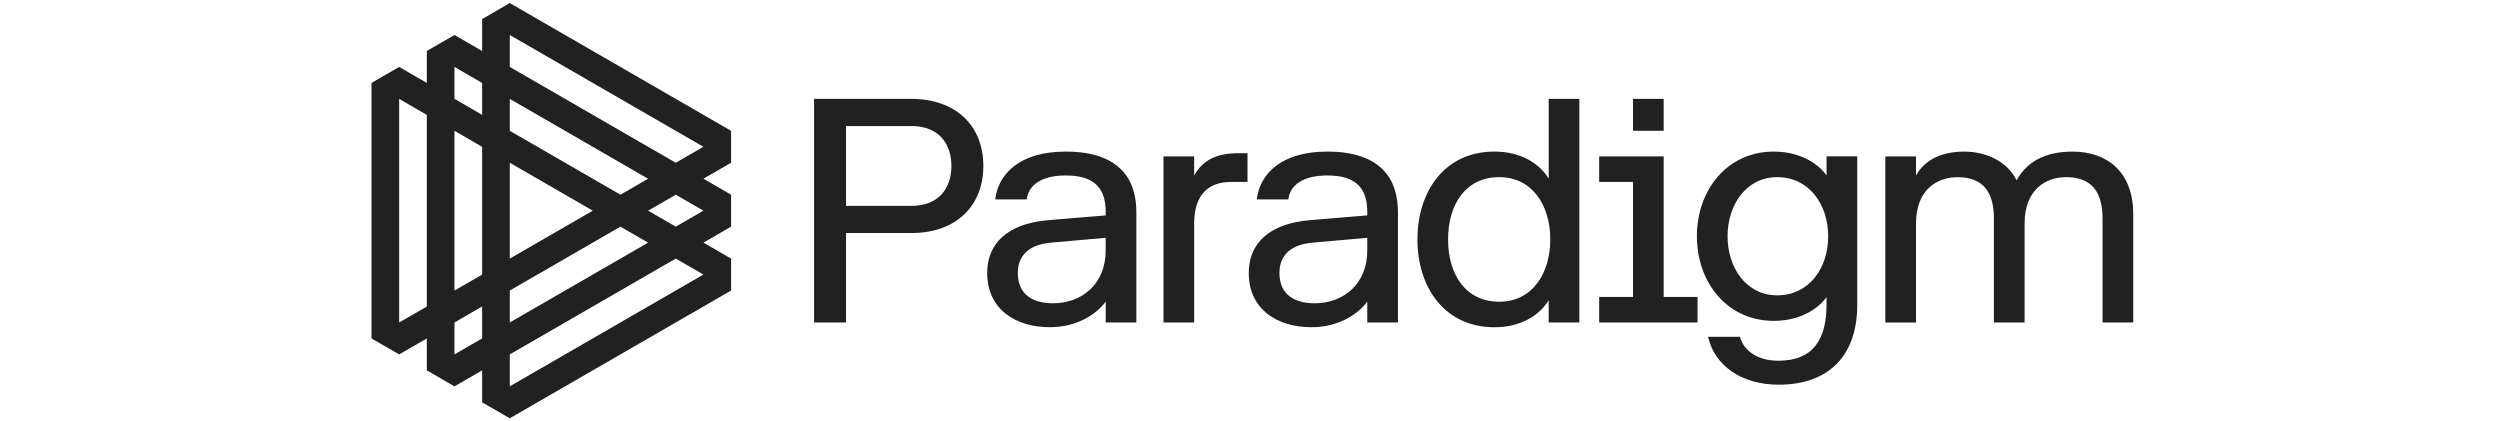<svg width="190" height="32" viewBox="0 0 190 32" fill="none" xmlns="http://www.w3.org/2000/svg">
<path d="M55.562 9.943L38.744 0.234L36.642 1.448V3.875L34.54 2.66L32.438 3.875V6.302L30.336 5.087L28.233 6.302V25.721L30.336 26.936L32.438 25.721V28.148L34.54 29.363L36.642 28.148V30.575L38.744 31.79L55.562 22.08V19.653L53.46 18.439L55.562 17.224V14.797L53.46 13.582L55.562 12.368V9.943ZM32.438 23.295L30.336 24.509V7.516L32.438 8.731V23.295ZM38.744 24.507V22.08L47.153 17.226L49.255 18.441L38.744 24.507ZM45.051 16.012L38.744 19.653V12.37L45.051 16.012ZM47.153 14.797L38.744 9.943V7.516L49.255 13.585L47.153 14.797ZM34.54 5.087L36.642 6.302V8.729L34.54 7.514V5.087ZM34.54 9.943L36.642 11.158V20.868L34.54 22.082V9.943ZM34.54 24.507L36.642 23.292V25.719L34.54 26.934V24.507ZM53.46 20.865L38.744 29.361V26.934L51.358 19.651L53.46 20.865ZM53.46 16.012L51.358 17.226L49.255 16.012L51.358 14.797L53.46 16.012ZM51.358 12.37L38.744 5.087V2.66L53.46 11.156L51.358 12.37Z" fill="black" fill-opacity="0.87"/>
<path d="M64.296 24.507H61.869V7.516H69.273C72.672 7.516 74.734 9.579 74.734 12.613C74.734 15.647 72.672 17.71 69.273 17.71H64.298V24.507H64.296ZM72.308 12.613C72.308 10.915 71.336 9.579 69.273 9.579H64.298V15.647H69.273C71.336 15.647 72.308 14.311 72.308 12.613ZM75.634 15.161C75.877 13.146 77.575 11.52 80.999 11.52C83.087 11.52 84.858 12.078 85.757 13.582C86.145 14.239 86.364 15.112 86.364 16.131V24.505H84.033V22.925C83.305 23.897 81.849 24.867 79.784 24.867C77.21 24.867 75.026 23.53 75.026 20.739C75.026 18.555 76.507 17.002 79.663 16.733L84.033 16.369V16.126C84.033 14.428 83.305 13.335 80.999 13.335C79.154 13.335 78.159 14.064 78.037 15.154H75.634V15.161ZM84.031 19.046V18.074L79.904 18.439C78.203 18.583 77.355 19.41 77.355 20.744C77.355 22.444 78.57 23.049 80.025 23.049C82.211 23.052 84.031 21.594 84.031 19.046ZM93.547 13.828C91.849 13.828 90.756 14.799 90.756 16.983V24.509H88.424V11.884H90.756V13.342C91.363 12.249 92.332 11.641 94.154 11.641H94.811V13.825H93.547V13.828ZM95.513 15.161C95.756 13.146 97.454 11.52 100.879 11.52C102.967 11.52 104.737 12.078 105.637 13.582C106.024 14.239 106.244 15.112 106.244 16.131V24.505H103.913V22.925C103.184 23.897 101.729 24.867 99.664 24.867C97.09 24.867 94.906 23.53 94.906 20.739C94.906 18.555 96.387 17.002 99.543 16.733L103.913 16.369V16.126C103.913 14.428 103.184 13.335 100.879 13.335C99.034 13.335 98.038 14.064 97.917 15.154H95.513V15.161ZM103.913 19.046V18.074L99.786 18.439C98.085 18.583 97.237 19.41 97.237 20.744C97.237 22.444 98.452 23.049 99.907 23.049C102.091 23.052 103.913 21.594 103.913 19.046ZM117.701 22.809C116.972 24.023 115.517 24.871 113.574 24.871C109.787 24.871 107.725 21.837 107.725 18.196C107.725 14.554 109.787 11.52 113.574 11.52C115.515 11.52 116.972 12.37 117.701 13.582V7.516H120.03V24.509H117.699V22.809H117.701ZM113.938 13.463C111.39 13.463 110.054 15.526 110.054 18.196C110.054 20.865 111.39 22.93 113.938 22.93C116.486 22.93 117.822 20.746 117.822 18.196C117.822 15.647 116.486 13.463 113.938 13.463ZM129.013 22.566V24.507H121.536V22.566H124.11V13.828H121.536V11.887H126.439V22.568H129.013V22.566ZM126.439 9.943H124.108V7.516H126.439V9.943ZM138.819 22.566C138.333 23.295 136.999 24.385 134.813 24.385C131.269 24.385 128.964 21.473 128.964 17.953C128.964 14.433 131.269 11.52 134.813 11.52C136.997 11.52 138.333 12.613 138.819 13.339V11.882H141.15V23.169C141.15 27.174 138.844 29.237 135.177 29.237C132.36 29.237 130.298 27.779 129.812 25.595H132.239C132.458 26.469 133.355 27.415 135.175 27.415C137.845 27.415 138.816 25.717 138.816 23.166V22.566H138.819ZM135.058 13.463C132.753 13.463 131.295 15.526 131.295 17.955C131.295 20.382 132.75 22.447 135.058 22.447C137.485 22.447 138.942 20.384 138.942 17.955C138.94 15.526 137.485 13.463 135.058 13.463ZM145.616 13.342C146.344 12.006 147.8 11.522 149.257 11.522C150.955 11.522 152.534 12.251 153.263 13.706C153.992 12.37 155.325 11.522 157.512 11.522C160.182 11.522 162.125 13.101 162.125 16.255V24.507H159.794V16.619C159.794 14.556 158.944 13.463 157.026 13.463C155.447 13.463 153.87 14.435 153.87 16.983V24.509H151.539V16.621C151.539 14.559 150.689 13.466 148.771 13.466C147.192 13.466 145.616 14.437 145.616 16.986V24.512H143.285V11.884H145.616V13.342Z" fill="black" fill-opacity="0.87"/>
</svg>
